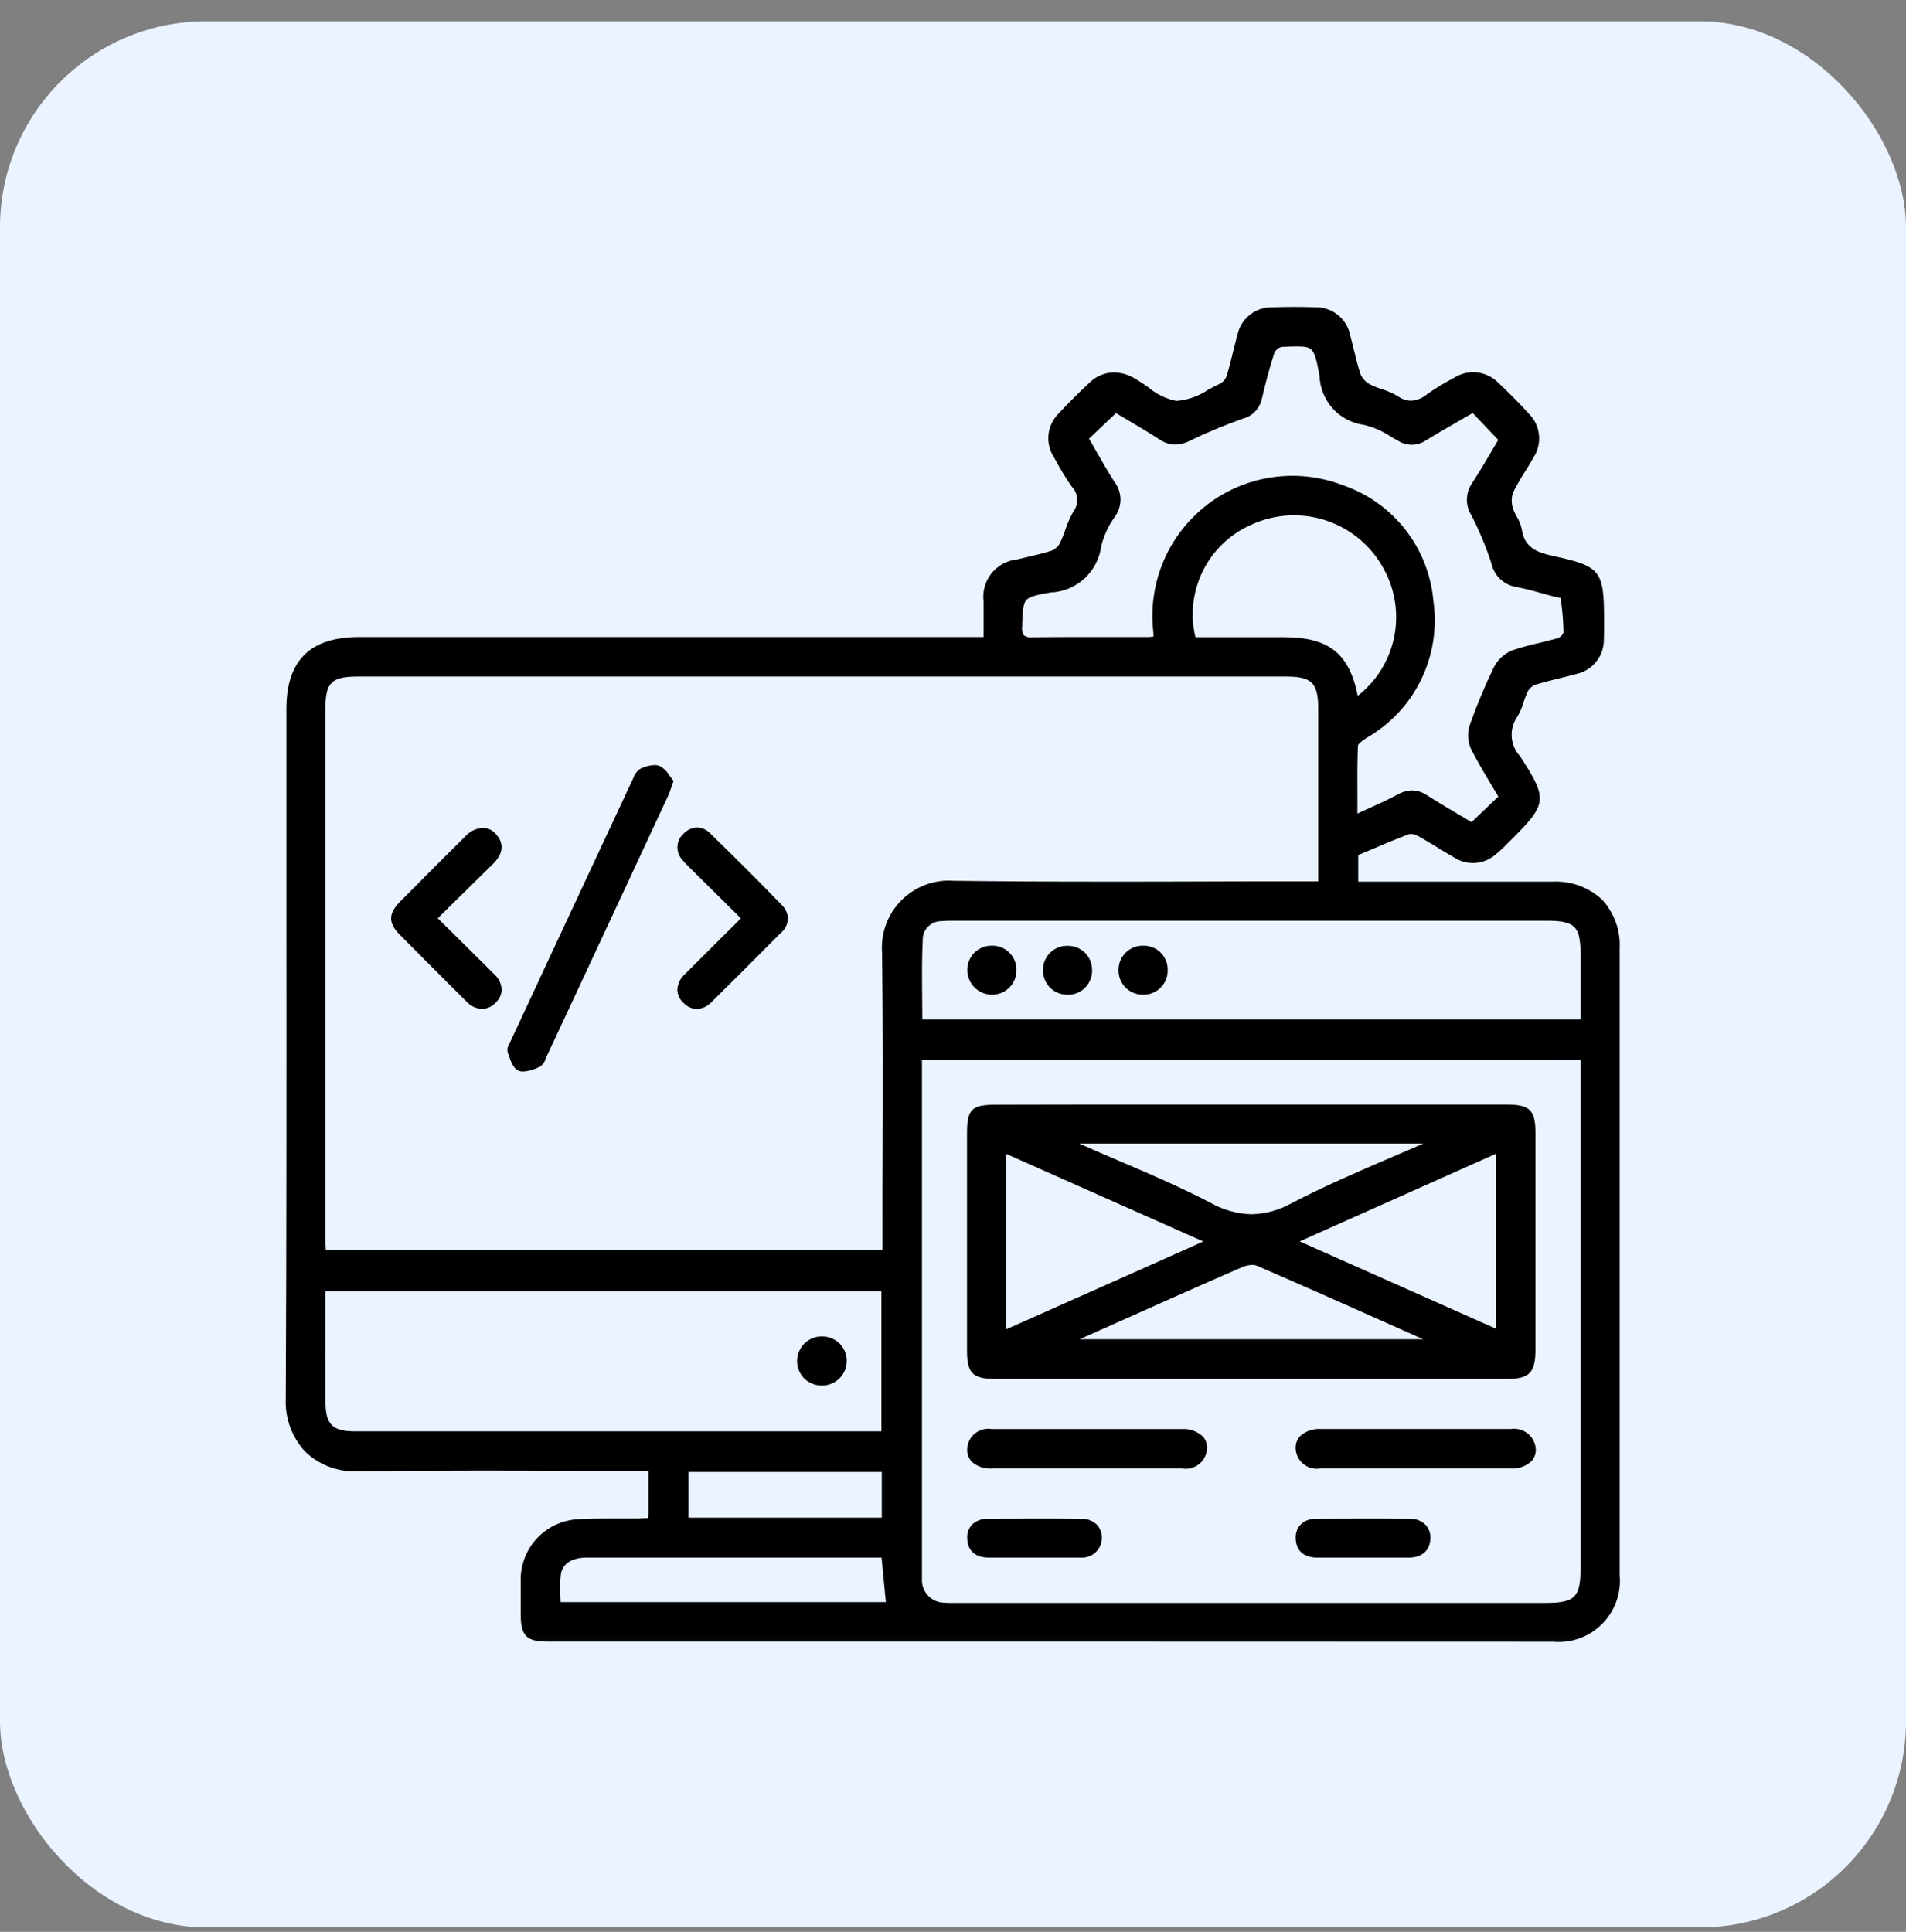 <svg width="74" height="75" viewBox="0 0 74 75" fill="none" xmlns="http://www.w3.org/2000/svg">
<rect x="0" y="0" width="74" height="75" fill="#808080" stroke="none"/>
<rect y="0.828" width="74" height="74" rx="8" fill="#EAF3FF"/>
<mask id="mask0_2_4134" style="mask-type:luminance" maskUnits="userSpaceOnUse" x="10" y="10" width="54" height="55">
<path d="M64 10.828H10V64.828H64V10.828Z" fill="white"/>
</mask>
<g mask="url(#mask0_2_4134)">
<path d="M25.326 56.955H24.626C21.053 56.955 17.48 56.921 13.907 56.97C13.549 57 13.188 56.95 12.85 56.826C12.512 56.701 12.205 56.504 11.952 56.248C11.698 55.993 11.503 55.685 11.381 55.346C11.259 55.007 11.213 54.646 11.245 54.287C11.289 45.365 11.265 36.443 11.266 27.521C11.266 25.721 12.116 24.882 13.933 24.882H38.339C38.339 24.341 38.339 23.858 38.339 23.374C38.311 23.196 38.319 23.013 38.365 22.839C38.41 22.664 38.492 22.5 38.604 22.359C38.716 22.217 38.856 22.1 39.015 22.015C39.175 21.93 39.35 21.88 39.53 21.866C39.986 21.751 40.45 21.666 40.894 21.517C41.072 21.442 41.216 21.306 41.301 21.133C41.493 20.745 41.582 20.299 41.808 19.933C41.929 19.765 41.987 19.561 41.974 19.355C41.961 19.149 41.877 18.954 41.736 18.803C41.49 18.444 41.264 18.071 41.061 17.686C40.903 17.452 40.832 17.169 40.862 16.887C40.892 16.606 41.02 16.344 41.224 16.148C41.602 15.739 41.998 15.348 42.407 14.965C42.6 14.77 42.852 14.645 43.124 14.61C43.396 14.575 43.672 14.633 43.907 14.774C43.938 14.789 43.968 14.807 43.999 14.825C44.556 15.142 45.099 15.678 45.674 15.713C46.308 15.62 46.913 15.386 47.445 15.029C47.601 14.945 47.72 14.805 47.777 14.637C47.936 14.122 48.043 13.592 48.188 13.073C48.241 12.787 48.395 12.529 48.623 12.347C48.851 12.166 49.136 12.072 49.427 12.085C49.967 12.073 50.508 12.073 51.045 12.086C51.336 12.074 51.622 12.168 51.849 12.351C52.075 12.534 52.228 12.793 52.277 13.08C52.418 13.58 52.511 14.101 52.677 14.592C52.768 14.795 52.925 14.961 53.123 15.063C53.459 15.241 53.863 15.302 54.176 15.508C54.37 15.651 54.608 15.722 54.849 15.706C55.09 15.69 55.317 15.59 55.49 15.423C55.818 15.193 56.161 14.985 56.516 14.8C56.753 14.645 57.036 14.577 57.317 14.608C57.598 14.64 57.859 14.768 58.055 14.972C58.463 15.351 58.855 15.748 59.233 16.16C59.436 16.358 59.562 16.62 59.591 16.902C59.62 17.183 59.549 17.466 59.39 17.7C59.136 18.156 58.825 18.582 58.601 19.052C58.519 19.277 58.511 19.522 58.579 19.752C58.651 20.033 58.879 20.282 58.923 20.563C59.039 21.363 59.572 21.581 60.267 21.731C62.048 22.114 62.118 22.231 62.117 24.071C62.117 24.315 62.124 24.559 62.117 24.803C62.125 25.085 62.033 25.361 61.858 25.582C61.683 25.804 61.436 25.957 61.159 26.015C60.623 26.167 60.074 26.273 59.543 26.439C59.379 26.506 59.245 26.63 59.165 26.788C59.051 27.116 58.918 27.437 58.765 27.749C58.592 28.003 58.509 28.307 58.531 28.614C58.553 28.92 58.677 29.21 58.884 29.437C59.933 31.071 59.9 31.15 58.519 32.527C58.34 32.717 58.15 32.896 57.949 33.063C57.756 33.23 57.513 33.33 57.258 33.348C57.003 33.366 56.749 33.301 56.533 33.163C56.05 32.885 55.584 32.578 55.096 32.31C54.953 32.23 54.785 32.208 54.626 32.248C53.945 32.507 53.277 32.799 52.574 33.094V34.373H53.145C55.516 34.373 57.886 34.373 60.256 34.373C60.588 34.338 60.924 34.377 61.239 34.487C61.554 34.598 61.84 34.778 62.077 35.013C62.313 35.248 62.495 35.533 62.607 35.847C62.72 36.162 62.761 36.497 62.727 36.829C62.727 44.932 62.727 53.035 62.727 61.137C62.76 61.465 62.719 61.796 62.608 62.106C62.498 62.416 62.32 62.699 62.087 62.932C61.855 63.165 61.574 63.345 61.264 63.457C60.954 63.569 60.623 63.611 60.295 63.58C47.277 63.584 34.258 63.584 21.238 63.58C20.512 63.58 20.361 63.419 20.359 62.68C20.359 62.244 20.353 61.808 20.359 61.373C20.344 60.799 20.555 60.242 20.946 59.823C21.338 59.403 21.879 59.154 22.452 59.13C23.199 59.079 23.952 59.112 24.699 59.104C24.886 59.104 25.073 59.088 25.288 59.078C25.301 58.944 25.319 58.843 25.319 58.743C25.319 58.171 25.319 57.597 25.319 56.954M51.333 34.373V27.511C51.333 26.423 51.024 26.116 49.933 26.116H13.913C12.784 26.116 12.484 26.411 12.484 27.532C12.484 34.399 12.484 41.265 12.484 48.132C12.484 48.316 12.5 48.5 12.51 48.682H34.41V48.019C34.41 44.343 34.443 40.666 34.395 36.99C34.366 36.635 34.415 36.278 34.538 35.944C34.661 35.61 34.855 35.306 35.107 35.055C35.36 34.804 35.664 34.611 35.999 34.489C36.333 34.367 36.691 34.32 37.045 34.351C41.575 34.41 46.106 34.371 50.637 34.371H51.33M35.675 40.996C35.659 41.055 35.648 41.116 35.642 41.177C35.642 47.884 35.642 54.592 35.642 61.3C35.635 61.436 35.654 61.573 35.7 61.701C35.746 61.83 35.818 61.947 35.911 62.048C36.004 62.148 36.115 62.228 36.24 62.284C36.364 62.34 36.499 62.37 36.635 62.373C36.809 62.386 36.984 62.389 37.158 62.383H60.002C61.224 62.383 61.514 62.095 61.514 60.883C61.514 54.471 61.514 48.059 61.514 41.648V41.003L35.675 40.996ZM12.523 49.973C12.508 50.041 12.497 50.11 12.49 50.179C12.49 51.59 12.482 53.001 12.49 54.41C12.49 55.392 12.827 55.719 13.815 55.719H34.371V49.973H12.523ZM57.206 15.846C56.54 16.233 55.906 16.592 55.283 16.971C55.146 17.063 54.985 17.113 54.82 17.115C54.655 17.117 54.493 17.07 54.354 16.98C53.937 16.697 53.475 16.483 52.988 16.349C51.928 16.177 51.561 15.549 51.381 14.569C51.139 13.257 51.081 13.259 49.752 13.317C49.664 13.334 49.581 13.372 49.51 13.428C49.439 13.483 49.383 13.555 49.345 13.637C49.145 14.23 48.995 14.837 48.845 15.447C48.811 15.607 48.732 15.755 48.618 15.873C48.504 15.991 48.359 16.074 48.199 16.113C47.496 16.363 46.807 16.65 46.134 16.973C45.98 17.068 45.801 17.116 45.62 17.11C45.439 17.105 45.263 17.047 45.114 16.943C44.53 16.567 43.927 16.223 43.306 15.85L42.095 17.002C42.464 17.633 42.788 18.23 43.153 18.802C43.28 18.967 43.351 19.169 43.354 19.378C43.358 19.586 43.295 19.79 43.173 19.96C42.908 20.328 42.717 20.744 42.608 21.184C42.437 22.284 41.77 22.673 40.755 22.854C39.555 23.067 39.587 23.132 39.533 24.313C39.514 24.752 39.651 24.896 40.086 24.89C41.586 24.872 43.086 24.884 44.586 24.881C44.708 24.873 44.828 24.859 44.947 24.837C44.939 24.688 44.937 24.568 44.926 24.448C44.841 23.551 44.985 22.648 45.346 21.822C45.706 20.996 46.27 20.276 46.986 19.728C47.701 19.181 48.544 18.824 49.435 18.692C50.326 18.56 51.236 18.657 52.079 18.973C53.014 19.287 53.836 19.868 54.444 20.643C55.052 21.419 55.421 22.355 55.503 23.337C55.65 24.356 55.487 25.395 55.036 26.32C54.584 27.245 53.864 28.013 52.97 28.523C52.811 28.623 52.579 28.79 52.57 28.934C52.534 29.85 52.552 30.768 52.552 31.816C53.214 31.508 53.786 31.267 54.334 30.976C54.48 30.882 54.651 30.834 54.824 30.837C54.998 30.84 55.166 30.895 55.308 30.995C55.908 31.376 56.522 31.729 57.149 32.106L58.358 30.95C57.97 30.284 57.564 29.65 57.234 28.987C57.129 28.726 57.121 28.436 57.213 28.17C57.479 27.418 57.788 26.682 58.136 25.965C58.272 25.703 58.496 25.498 58.769 25.386C59.34 25.186 59.95 25.091 60.533 24.916C60.668 24.875 60.854 24.682 60.853 24.56C60.844 24.077 60.801 23.596 60.725 23.119C60.718 23.071 60.506 23.05 60.388 23.019C59.882 22.887 59.382 22.733 58.87 22.634C58.666 22.598 58.477 22.501 58.329 22.355C58.181 22.209 58.081 22.022 58.042 21.818C57.831 21.175 57.571 20.549 57.263 19.946C57.153 19.781 57.096 19.586 57.099 19.388C57.101 19.189 57.164 18.996 57.278 18.834C57.657 18.258 57.994 17.655 58.353 17.059L57.206 15.846ZM61.515 39.732C61.515 38.816 61.515 37.95 61.515 37.084C61.515 35.875 61.243 35.599 60.055 35.598H37.111C36.92 35.594 36.728 35.599 36.537 35.615C36.323 35.615 36.117 35.695 35.958 35.839C35.8 35.983 35.7 36.181 35.679 36.394C35.623 37.494 35.66 38.608 35.66 39.731L61.515 39.732ZM52.602 27.259C53.418 26.707 54.001 25.872 54.238 24.915C54.475 23.959 54.35 22.949 53.886 22.079C53.401 21.141 52.574 20.426 51.576 20.081C50.578 19.737 49.485 19.79 48.525 20.23C46.714 21.054 45.647 23.267 46.307 24.889H49.845C51.574 24.889 52.314 25.515 52.606 27.258M21.618 62.349H34.558C34.492 61.672 34.429 61.024 34.358 60.322H30.398C27.856 60.322 25.314 60.322 22.772 60.322C22.141 60.322 21.701 60.592 21.626 61.091C21.593 61.509 21.589 61.929 21.614 62.347M34.385 56.996H26.576V59.073H34.385V56.996Z" fill="black"/>
<path d="M38.718 63.732H21.245C20.44 63.732 20.219 63.505 20.216 62.681V62.495C20.216 62.127 20.216 61.746 20.216 61.371C20.204 60.761 20.43 60.169 20.848 59.723C21.265 59.277 21.839 59.011 22.449 58.981C22.834 58.955 23.214 58.952 23.503 58.952H23.976C24.219 58.952 24.462 58.952 24.705 58.952C24.826 58.952 24.949 58.944 25.079 58.937H25.16C25.169 58.873 25.174 58.809 25.176 58.744C25.176 58.344 25.176 57.935 25.176 57.505V57.105H24.627C23.589 57.105 22.535 57.105 21.514 57.099C20.493 57.093 19.439 57.093 18.402 57.093C16.655 57.093 15.228 57.102 13.91 57.12C13.534 57.141 13.158 57.084 12.804 56.954C12.45 56.824 12.127 56.623 11.854 56.363C11.595 56.085 11.395 55.758 11.264 55.402C11.134 55.045 11.077 54.666 11.095 54.286C11.127 47.756 11.123 41.116 11.119 34.694C11.119 32.303 11.119 29.912 11.119 27.521C11.119 25.644 12.04 24.732 13.936 24.732H38.189V24.422C38.189 24.059 38.189 23.716 38.189 23.373C38.162 23.179 38.174 22.981 38.225 22.791C38.276 22.601 38.365 22.424 38.486 22.269C38.608 22.115 38.759 21.987 38.932 21.892C39.104 21.798 39.294 21.739 39.489 21.72C39.637 21.683 39.789 21.648 39.932 21.614C40.232 21.544 40.548 21.472 40.842 21.374C40.981 21.312 41.094 21.203 41.162 21.066C41.238 20.904 41.305 20.737 41.362 20.566C41.442 20.319 41.547 20.081 41.676 19.856C41.782 19.714 41.833 19.539 41.821 19.362C41.809 19.185 41.733 19.019 41.609 18.892C41.373 18.551 41.158 18.197 40.963 17.83L40.924 17.76C40.751 17.498 40.675 17.184 40.708 16.871C40.742 16.559 40.883 16.268 41.108 16.048C41.481 15.648 41.882 15.243 42.299 14.857C42.552 14.606 42.892 14.463 43.248 14.457C43.498 14.462 43.744 14.526 43.964 14.643C43.988 14.654 44.013 14.669 44.038 14.683L44.062 14.697C44.238 14.797 44.412 14.918 44.581 15.035C44.894 15.303 45.27 15.486 45.673 15.566C46.114 15.53 46.538 15.382 46.904 15.134C47.058 15.051 47.217 14.966 47.374 14.893C47.492 14.827 47.581 14.72 47.626 14.593C47.717 14.3 47.792 13.993 47.865 13.693C47.919 13.475 47.974 13.249 48.036 13.028C48.097 12.71 48.27 12.424 48.523 12.222C48.777 12.02 49.094 11.916 49.418 11.928C49.98 11.911 50.527 11.911 51.048 11.928C51.373 11.917 51.691 12.023 51.944 12.227C52.197 12.432 52.368 12.72 52.425 13.04C52.48 13.234 52.525 13.433 52.574 13.625C52.648 13.93 52.724 14.246 52.827 14.542C52.906 14.71 53.038 14.847 53.203 14.93C53.349 15.002 53.5 15.063 53.655 15.111C53.87 15.176 54.076 15.267 54.268 15.382C54.417 15.491 54.595 15.552 54.779 15.559C55.012 15.544 55.234 15.454 55.411 15.301C55.742 15.069 56.087 14.86 56.445 14.673L56.456 14.667C56.72 14.498 57.035 14.424 57.347 14.459C57.659 14.494 57.95 14.636 58.169 14.86C58.575 15.237 58.974 15.639 59.356 16.06C59.579 16.282 59.718 16.573 59.75 16.886C59.782 17.198 59.704 17.512 59.53 17.773C59.43 17.959 59.313 18.141 59.204 18.317C59.037 18.575 58.884 18.842 58.746 19.117C58.679 19.311 58.674 19.521 58.734 19.717C58.771 19.836 58.823 19.951 58.887 20.057C58.98 20.206 59.046 20.371 59.081 20.543C59.181 21.218 59.588 21.43 60.308 21.586C62.148 21.986 62.277 22.145 62.276 24.073C62.276 24.138 62.276 24.204 62.276 24.273C62.276 24.45 62.276 24.634 62.27 24.815C62.276 25.129 62.173 25.435 61.978 25.681C61.784 25.928 61.51 26.099 61.203 26.165C60.968 26.232 60.727 26.29 60.495 26.347C60.195 26.42 59.887 26.495 59.595 26.587C59.47 26.642 59.367 26.739 59.306 26.861C59.246 26.991 59.194 27.124 59.153 27.261C59.095 27.465 59.01 27.66 58.9 27.84C58.744 28.07 58.671 28.346 58.693 28.624C58.715 28.901 58.831 29.162 59.021 29.364C60.101 31.045 60.083 31.198 58.635 32.641L58.535 32.741C58.383 32.901 58.221 33.05 58.05 33.189C57.832 33.373 57.561 33.483 57.276 33.502C56.992 33.522 56.708 33.45 56.467 33.297C56.257 33.176 56.047 33.048 55.844 32.924C55.58 32.763 55.307 32.596 55.033 32.445C54.953 32.404 54.865 32.381 54.775 32.379C54.746 32.378 54.717 32.383 54.689 32.392C54.178 32.586 53.681 32.792 53.155 33.019L52.733 33.197V34.23H57.216H60.261C60.612 34.21 60.964 34.261 61.296 34.379C61.627 34.496 61.932 34.68 62.191 34.917C62.43 35.174 62.614 35.476 62.733 35.806C62.852 36.136 62.903 36.486 62.883 36.836C62.883 44.902 62.883 53.08 62.883 61.145C62.916 61.493 62.872 61.844 62.754 62.172C62.636 62.501 62.447 62.8 62.2 63.047C61.954 63.295 61.656 63.485 61.328 63.605C61 63.724 60.649 63.77 60.301 63.738C53.107 63.734 45.913 63.732 38.718 63.732ZM23.501 59.251C23.217 59.251 22.844 59.251 22.468 59.28C21.932 59.301 21.426 59.532 21.061 59.925C20.695 60.316 20.499 60.837 20.515 61.373C20.508 61.745 20.515 62.124 20.515 62.49V62.676C20.515 63.336 20.606 63.427 21.245 63.428H21.327C34.319 63.428 47.311 63.428 60.302 63.428C60.611 63.46 60.922 63.422 61.214 63.318C61.506 63.213 61.771 63.045 61.989 62.825C62.208 62.606 62.375 62.34 62.478 62.047C62.581 61.755 62.617 61.444 62.584 61.135C62.584 53.071 62.584 44.892 62.584 36.827C62.619 36.515 62.583 36.198 62.478 35.901C62.373 35.605 62.203 35.336 61.98 35.114C61.757 34.892 61.486 34.724 61.189 34.621C60.891 34.519 60.575 34.484 60.262 34.521H57.218H52.433V32.988L52.525 32.949L53.038 32.732C53.566 32.508 54.066 32.296 54.582 32.101C54.784 32.045 54.999 32.07 55.182 32.172C55.462 32.326 55.738 32.494 56.005 32.657C56.205 32.78 56.414 32.907 56.621 33.026C56.81 33.149 57.035 33.208 57.26 33.192C57.485 33.177 57.699 33.089 57.87 32.941C58.031 32.81 58.183 32.669 58.326 32.518L58.426 32.418C59.105 31.741 59.434 31.4 59.477 31.057C59.52 30.714 59.294 30.33 58.771 29.515C58.546 29.265 58.412 28.947 58.389 28.611C58.366 28.275 58.456 27.942 58.645 27.663C58.74 27.505 58.813 27.334 58.863 27.156C58.909 27.006 58.966 26.86 59.033 26.718C59.131 26.523 59.298 26.372 59.501 26.293C59.801 26.198 60.119 26.122 60.422 26.048C60.652 25.992 60.889 25.934 61.122 25.869C61.368 25.82 61.589 25.685 61.744 25.488C61.9 25.291 61.98 25.045 61.971 24.794C61.979 24.62 61.978 24.441 61.977 24.268C61.977 24.202 61.977 24.136 61.977 24.068C61.977 23.14 61.956 22.705 61.752 22.444C61.548 22.183 61.113 22.062 60.245 21.873C59.58 21.73 58.919 21.512 58.784 20.58C58.753 20.443 58.698 20.313 58.623 20.194C58.546 20.066 58.485 19.928 58.442 19.784C58.368 19.521 58.38 19.241 58.474 18.984C58.617 18.699 58.775 18.423 58.948 18.155C59.056 17.982 59.167 17.803 59.267 17.624C59.41 17.418 59.475 17.167 59.45 16.916C59.425 16.666 59.312 16.433 59.13 16.259C58.754 15.848 58.361 15.451 57.961 15.08C57.765 14.877 57.497 14.759 57.215 14.751C56.997 14.758 56.784 14.82 56.596 14.93L56.586 14.936C56.24 15.116 55.906 15.319 55.586 15.542C55.358 15.734 55.074 15.845 54.776 15.858C54.533 15.852 54.298 15.773 54.1 15.631C53.929 15.53 53.745 15.45 53.554 15.393C53.383 15.34 53.215 15.273 53.054 15.193C52.823 15.074 52.64 14.878 52.536 14.639C52.428 14.328 52.35 14.006 52.275 13.693C52.229 13.503 52.182 13.307 52.129 13.118C52.089 12.864 51.956 12.633 51.756 12.47C51.556 12.307 51.303 12.224 51.045 12.236C50.529 12.219 49.989 12.218 49.434 12.236C49.175 12.223 48.92 12.304 48.717 12.466C48.514 12.628 48.378 12.859 48.334 13.114C48.273 13.33 48.219 13.554 48.165 13.77C48.091 14.07 48.015 14.38 47.921 14.682C47.851 14.891 47.703 15.064 47.508 15.166C47.36 15.234 47.208 15.314 47.055 15.399C46.642 15.677 46.161 15.838 45.664 15.866C45.205 15.785 44.775 15.584 44.419 15.282C44.256 15.169 44.088 15.052 43.919 14.959L43.893 14.944C43.874 14.933 43.856 14.922 43.836 14.913C43.657 14.816 43.457 14.763 43.253 14.758C42.974 14.764 42.708 14.877 42.51 15.073C42.099 15.454 41.704 15.849 41.336 16.247C41.154 16.42 41.039 16.653 41.014 16.903C40.987 17.152 41.051 17.404 41.194 17.61L41.233 17.68C41.422 18.036 41.631 18.381 41.86 18.712C42.02 18.888 42.114 19.112 42.128 19.349C42.142 19.585 42.075 19.819 41.938 20.012C41.82 20.219 41.724 20.438 41.652 20.665C41.591 20.846 41.52 21.023 41.438 21.196C41.335 21.404 41.159 21.568 40.944 21.656C40.636 21.756 40.316 21.833 40.007 21.904C39.863 21.937 39.714 21.972 39.57 22.004C38.739 22.215 38.497 22.521 38.492 23.368C38.492 23.71 38.492 24.052 38.492 24.415V25.025H13.933C12.192 25.025 11.416 25.793 11.416 27.514C11.416 29.905 11.416 32.296 11.416 34.687C11.416 41.109 11.424 47.749 11.392 54.28C11.374 54.62 11.425 54.96 11.54 55.28C11.655 55.6 11.834 55.894 12.064 56.144C12.309 56.375 12.599 56.553 12.915 56.668C13.231 56.783 13.567 56.832 13.903 56.812C15.222 56.794 16.651 56.785 18.403 56.785C19.44 56.785 20.495 56.785 21.515 56.791C22.535 56.797 23.59 56.797 24.627 56.797H25.476V57.497C25.476 57.927 25.476 58.333 25.476 58.738C25.474 58.815 25.468 58.891 25.457 58.967C25.457 59.004 25.448 59.043 25.444 59.086L25.431 59.215L25.301 59.221L25.095 59.232C24.961 59.239 24.835 59.246 24.708 59.247C24.463 59.247 24.218 59.247 23.973 59.247L23.501 59.251ZM36.901 62.531C36.807 62.532 36.712 62.528 36.618 62.519C36.464 62.515 36.311 62.48 36.171 62.416C36.03 62.353 35.903 62.261 35.798 62.148C35.693 62.034 35.612 61.901 35.559 61.756C35.506 61.61 35.483 61.456 35.491 61.301C35.486 55.262 35.491 49.122 35.491 43.184V41.173C35.493 41.125 35.5 41.077 35.513 41.03C35.513 41.01 35.523 40.988 35.528 40.963L35.552 40.842H61.665V41.637C61.665 48.049 61.665 54.461 61.665 60.872C61.665 62.172 61.308 62.526 60.003 62.526H37.158L36.901 62.531ZM35.795 41.146C35.794 41.157 35.794 41.167 35.795 41.177V43.183C35.795 49.121 35.795 55.261 35.795 61.3C35.788 61.418 35.806 61.535 35.846 61.646C35.886 61.757 35.948 61.858 36.028 61.944C36.108 62.03 36.205 62.099 36.313 62.146C36.42 62.194 36.537 62.219 36.654 62.22C36.738 62.228 36.822 62.232 36.906 62.231H37.161H60.002C61.148 62.231 61.364 62.016 61.364 60.877C61.364 54.465 61.364 48.054 61.364 41.642V41.147L35.795 41.146ZM34.724 62.499H21.468V62.349C21.468 62.216 21.468 62.082 21.459 61.949C21.441 61.657 21.448 61.364 21.482 61.073C21.566 60.512 22.049 60.173 22.776 60.173C24.043 60.173 25.312 60.173 26.584 60.173H34.498L34.511 60.309C34.576 60.981 34.636 61.603 34.699 62.249L34.724 62.499ZM21.767 62.199H34.393C34.337 61.624 34.283 61.066 34.226 60.472H26.584C25.318 60.472 24.048 60.472 22.776 60.472C22.203 60.472 21.839 60.706 21.776 61.113C21.745 61.388 21.738 61.665 21.756 61.941C21.762 62.026 21.765 62.112 21.767 62.199ZM34.535 59.219H26.426V56.846H34.535V59.219ZM26.726 58.919H34.235V57.146H26.726V58.919ZM34.526 55.871H13.81C12.738 55.871 12.338 55.471 12.335 54.413C12.335 53.284 12.335 52.135 12.335 51.024V50.181C12.336 50.135 12.343 50.089 12.353 50.043C12.358 50.018 12.364 49.988 12.37 49.951L12.391 49.825H34.521L34.526 55.871ZM12.645 50.124C12.641 50.143 12.638 50.161 12.637 50.18V51.023C12.637 52.134 12.632 53.282 12.637 54.411C12.637 55.311 12.903 55.57 13.812 55.57H34.221V50.124H12.645ZM34.558 48.824H12.368L12.361 48.682C12.361 48.63 12.355 48.582 12.352 48.526C12.344 48.395 12.335 48.26 12.335 48.126C12.335 41.26 12.335 34.393 12.335 27.526C12.335 26.326 12.704 25.96 13.914 25.96H49.934C51.107 25.96 51.483 26.335 51.484 27.504V34.513H50.641C49.351 34.513 48.041 34.513 46.771 34.519C45.501 34.525 44.191 34.525 42.901 34.525C40.618 34.525 38.758 34.515 37.048 34.492H37C36.668 34.467 36.335 34.515 36.023 34.632C35.711 34.749 35.429 34.933 35.195 35.17C34.962 35.407 34.782 35.693 34.67 36.006C34.558 36.319 34.515 36.654 34.545 36.985C34.58 39.598 34.573 42.256 34.566 44.826C34.566 45.872 34.56 46.953 34.56 48.016L34.558 48.824ZM12.65 48.524H34.261V48.011C34.261 46.947 34.261 45.866 34.267 44.82C34.274 42.251 34.281 39.595 34.246 36.984C34.218 36.61 34.271 36.234 34.402 35.882C34.533 35.53 34.738 35.211 35.004 34.946C35.27 34.681 35.591 34.477 35.943 34.347C36.296 34.218 36.672 34.166 37.046 34.196C38.755 34.218 40.613 34.229 42.895 34.229C44.185 34.229 45.495 34.229 46.765 34.223C48.035 34.217 49.345 34.217 50.636 34.217H51.179V27.511C51.179 26.511 50.933 26.266 49.929 26.266H13.913C12.861 26.266 12.634 26.491 12.634 27.532C12.634 34.399 12.634 41.266 12.634 48.132C12.634 48.258 12.642 48.389 12.65 48.515V48.524ZM61.665 39.882H35.509V39.732C35.509 39.412 35.509 39.088 35.503 38.775C35.496 37.992 35.488 37.181 35.528 36.388C35.548 36.138 35.661 35.905 35.845 35.734C36.029 35.563 36.27 35.468 36.521 35.467C36.675 35.453 36.829 35.447 36.983 35.449H60.053C61.331 35.449 61.662 35.786 61.663 37.085C61.663 37.951 61.663 38.817 61.663 39.733L61.665 39.882ZM35.809 39.582H61.365C61.365 38.721 61.365 37.903 61.365 37.082C61.365 35.959 61.156 35.747 60.054 35.746H36.983C36.839 35.744 36.696 35.749 36.552 35.762C36.374 35.76 36.201 35.824 36.067 35.942C35.934 36.06 35.848 36.223 35.828 36.4C35.788 37.185 35.796 37.99 35.803 38.769C35.806 39.038 35.808 39.311 35.809 39.582ZM57.174 32.294L57.074 32.235C56.882 32.12 56.691 32.006 56.501 31.893C56.062 31.632 55.647 31.386 55.23 31.121C55.11 31.037 54.968 30.99 54.822 30.986C54.676 30.992 54.534 31.034 54.407 31.107C54.02 31.313 53.617 31.495 53.19 31.689C53.006 31.772 52.816 31.859 52.618 31.951L52.405 32.051V31.816C52.405 31.548 52.405 31.289 52.405 31.035C52.405 30.304 52.398 29.613 52.426 28.928C52.434 28.72 52.666 28.543 52.891 28.397C53.761 27.902 54.462 27.156 54.902 26.256C55.342 25.357 55.5 24.345 55.356 23.354C55.273 22.401 54.914 21.492 54.323 20.738C53.731 19.985 52.934 19.421 52.027 19.113C51.208 18.806 50.323 18.712 49.457 18.84C48.592 18.969 47.773 19.315 47.077 19.847C46.382 20.379 45.833 21.079 45.483 21.881C45.132 22.683 44.991 23.561 45.073 24.432C45.08 24.518 45.084 24.604 45.088 24.695C45.088 24.737 45.088 24.781 45.094 24.827L45.101 24.966L44.963 24.984L44.847 25.001C44.761 25.017 44.673 25.026 44.585 25.029C44.085 25.029 43.585 25.029 43.085 25.029H42.093C41.284 25.029 40.665 25.029 40.093 25.039H40.067C39.972 25.05 39.875 25.041 39.784 25.012C39.692 24.983 39.608 24.935 39.536 24.871C39.475 24.792 39.431 24.701 39.405 24.604C39.38 24.507 39.374 24.406 39.388 24.306V24.214C39.439 23.06 39.488 22.926 40.729 22.705C41.65 22.541 42.296 22.215 42.46 21.159C42.565 20.715 42.755 20.295 43.019 19.922L43.045 19.879C43.153 19.734 43.209 19.557 43.205 19.376C43.202 19.195 43.139 19.021 43.026 18.879C42.772 18.479 42.542 18.079 42.298 17.654C42.19 17.465 42.08 17.272 41.965 17.076L41.905 16.976L42.4 16.507L43.208 15.741L43.291 15.662L43.391 15.721C43.574 15.831 43.755 15.938 43.935 16.044C44.374 16.304 44.789 16.55 45.203 16.816C45.328 16.905 45.477 16.955 45.631 16.959C45.787 16.953 45.939 16.911 46.076 16.837C46.754 16.511 47.448 16.222 48.156 15.97C48.292 15.94 48.416 15.871 48.514 15.772C48.612 15.673 48.679 15.548 48.707 15.411C48.845 14.83 49.002 14.211 49.207 13.588C49.255 13.478 49.33 13.381 49.425 13.307C49.52 13.233 49.632 13.185 49.751 13.166C49.979 13.156 50.176 13.148 50.341 13.148C51.241 13.148 51.334 13.46 51.534 14.541C51.701 15.441 52.007 16.041 53.018 16.2C53.423 16.294 53.807 16.459 54.152 16.689C54.244 16.742 54.34 16.798 54.432 16.848C54.553 16.921 54.691 16.961 54.832 16.965C54.969 16.961 55.102 16.919 55.216 16.843C55.663 16.571 56.109 16.313 56.582 16.043L57.142 15.719L57.242 15.659L57.324 15.745L58.476 16.958L58.555 17.041L58.496 17.141C58.387 17.323 58.28 17.505 58.172 17.687C57.931 18.096 57.682 18.518 57.417 18.922C57.317 19.062 57.263 19.23 57.262 19.402C57.26 19.574 57.312 19.742 57.41 19.883C57.718 20.492 57.979 21.124 58.19 21.773C58.337 22.222 58.53 22.415 58.904 22.488C59.278 22.561 59.635 22.659 59.988 22.756C60.135 22.796 60.283 22.837 60.431 22.875C60.461 22.883 60.502 22.891 60.543 22.898C60.713 22.93 60.859 22.958 60.879 23.098C60.955 23.582 60.998 24.07 61.008 24.559C60.988 24.673 60.938 24.779 60.863 24.867C60.788 24.955 60.69 25.021 60.581 25.059C60.328 25.135 60.068 25.196 59.816 25.259C59.481 25.331 59.15 25.422 58.824 25.531C58.589 25.629 58.395 25.806 58.275 26.031C57.929 26.744 57.623 27.475 57.358 28.221C57.279 28.449 57.284 28.697 57.372 28.921C57.606 29.393 57.872 29.84 58.157 30.313C58.267 30.496 58.38 30.685 58.49 30.874L58.55 30.974L58.464 31.056L57.82 31.672L57.174 32.294ZM54.824 30.687C55.027 30.691 55.225 30.754 55.393 30.868C55.806 31.131 56.219 31.376 56.656 31.635L57.132 31.919L57.614 31.458L58.172 30.924C58.081 30.77 57.99 30.617 57.9 30.468C57.613 29.99 57.342 29.538 57.1 29.054C56.975 28.757 56.965 28.424 57.072 28.12C57.34 27.363 57.651 26.622 58.002 25.899C58.155 25.602 58.41 25.37 58.72 25.245C59.056 25.133 59.398 25.039 59.744 24.964C59.991 24.906 60.244 24.846 60.491 24.773C60.586 24.731 60.662 24.655 60.705 24.56C60.696 24.11 60.658 23.66 60.589 23.215C60.556 23.207 60.514 23.199 60.484 23.193C60.439 23.184 60.392 23.176 60.353 23.165C60.204 23.126 60.053 23.085 59.906 23.045C59.559 22.945 59.2 22.851 58.844 22.782C58.614 22.741 58.4 22.632 58.233 22.469C58.065 22.306 57.95 22.096 57.902 21.866C57.694 21.23 57.436 20.611 57.132 20.015C57.01 19.826 56.947 19.605 56.952 19.38C56.956 19.155 57.027 18.936 57.156 18.752C57.417 18.352 57.664 17.935 57.903 17.53C57.991 17.38 58.08 17.23 58.169 17.08L57.177 16.035L56.719 16.3C56.248 16.572 55.803 16.828 55.359 17.1C55.2 17.207 55.013 17.265 54.822 17.268C54.63 17.27 54.442 17.216 54.28 17.112C54.18 17.06 54.087 17.003 53.993 16.949C53.679 16.739 53.33 16.586 52.962 16.497C52.495 16.437 52.065 16.213 51.748 15.865C51.431 15.517 51.248 15.068 51.231 14.597C51.031 13.513 50.981 13.449 50.331 13.449C50.172 13.449 49.978 13.457 49.754 13.467C49.697 13.483 49.643 13.51 49.597 13.547C49.55 13.585 49.511 13.631 49.483 13.683C49.283 14.292 49.128 14.907 48.991 15.483C48.951 15.668 48.861 15.838 48.73 15.974C48.599 16.111 48.433 16.208 48.25 16.255C47.552 16.503 46.868 16.788 46.2 17.109C46.023 17.204 45.825 17.256 45.624 17.261C45.413 17.257 45.207 17.191 45.033 17.07C44.624 16.807 44.211 16.562 43.775 16.304L43.328 16.038L42.603 16.726L42.281 17.031C42.375 17.192 42.466 17.352 42.556 17.509C42.798 17.932 43.027 18.332 43.276 18.721C43.419 18.91 43.498 19.14 43.502 19.376C43.505 19.613 43.434 19.845 43.298 20.038L43.272 20.081C43.029 20.42 42.854 20.802 42.754 21.207C42.691 21.692 42.457 22.138 42.096 22.467C41.734 22.795 41.268 22.985 40.779 23.002C40.211 23.102 39.955 23.167 39.839 23.302C39.723 23.437 39.707 23.721 39.685 24.228V24.32C39.664 24.439 39.687 24.562 39.75 24.665C39.842 24.729 39.954 24.756 40.064 24.741H40.086C40.664 24.734 41.286 24.731 42.094 24.731H44.077H44.584C44.651 24.729 44.718 24.721 44.784 24.709C44.784 24.618 44.777 24.54 44.77 24.461C44.675 23.537 44.819 22.604 45.188 21.751C45.557 20.898 46.138 20.154 46.876 19.589C47.614 19.025 48.485 18.659 49.405 18.528C50.325 18.396 51.263 18.502 52.13 18.836C53.089 19.162 53.933 19.759 54.558 20.556C55.183 21.353 55.562 22.314 55.65 23.323C55.803 24.37 55.636 25.438 55.172 26.389C54.709 27.34 53.969 28.128 53.05 28.652C52.741 28.852 52.723 28.935 52.721 28.944C52.694 29.621 52.697 30.309 52.701 31.037C52.701 31.217 52.701 31.399 52.701 31.585L53.063 31.42C53.485 31.229 53.884 31.048 54.263 30.846C54.434 30.748 54.627 30.692 54.824 30.687ZM52.49 27.495L52.454 27.283C52.176 25.626 51.492 25.039 49.84 25.039H46.206L46.168 24.946C45.484 23.265 46.577 20.952 48.463 20.094C49.458 19.638 50.59 19.583 51.625 19.94C52.66 20.297 53.517 21.038 54.019 22.01C54.499 22.915 54.627 23.964 54.379 24.957C54.132 25.951 53.525 26.817 52.677 27.39L52.49 27.495ZM46.411 24.738H49.845C51.586 24.738 52.382 25.359 52.714 27.014C53.431 26.454 53.929 25.66 54.12 24.77C54.31 23.881 54.182 22.952 53.757 22.147C53.29 21.243 52.493 20.554 51.531 20.222C50.569 19.89 49.516 19.942 48.591 20.366C47.772 20.723 47.104 21.356 46.706 22.155C46.307 22.955 46.203 23.869 46.411 24.738Z" fill="black"/>
<path d="M25.981 30.347C25.902 30.567 25.865 30.701 25.806 30.825C24.23 34.211 22.651 37.598 21.071 40.984C21.02 41.094 20.971 41.251 20.882 41.284C20.658 41.372 20.361 41.508 20.182 41.427C20.003 41.346 19.93 41.027 19.847 40.802C19.819 40.727 19.899 40.602 19.941 40.513C21.533 37.113 23.122 33.713 24.706 30.313C24.763 30.189 24.83 30.023 24.936 29.978C25.123 29.875 25.34 29.84 25.55 29.878C25.735 29.952 25.85 30.197 25.981 30.347Z" fill="black"/>
<path d="M20.314 41.604C20.248 41.605 20.183 41.592 20.123 41.565C19.923 41.47 19.83 41.206 19.751 40.972C19.737 40.932 19.724 40.892 19.71 40.855C19.698 40.796 19.698 40.734 19.71 40.675C19.722 40.615 19.746 40.559 19.781 40.509C19.791 40.489 19.801 40.47 19.809 40.452C21.368 37.106 22.98 33.646 24.569 30.246L24.585 30.213C24.634 30.057 24.738 29.923 24.877 29.837C25.043 29.758 25.223 29.712 25.407 29.702C25.475 29.701 25.543 29.713 25.607 29.737C25.768 29.822 25.901 29.951 25.99 30.108C26.027 30.16 26.061 30.208 26.095 30.249L26.152 30.315L26.122 30.397C26.095 30.471 26.074 30.535 26.054 30.592C26.023 30.694 25.985 30.794 25.942 30.892C24.507 33.974 22.842 37.555 21.207 41.05C21.198 41.069 21.189 41.09 21.18 41.112C21.163 41.178 21.132 41.24 21.09 41.295C21.049 41.349 20.997 41.394 20.937 41.428L20.866 41.456C20.692 41.538 20.506 41.588 20.314 41.604ZM19.996 40.764C20.009 40.8 20.022 40.837 20.035 40.876C20.086 41.026 20.163 41.253 20.25 41.293C20.27 41.301 20.292 41.305 20.314 41.304C20.467 41.285 20.616 41.242 20.755 41.176L20.823 41.149C20.857 41.102 20.884 41.049 20.904 40.994C20.915 40.969 20.925 40.945 20.935 40.922C22.567 37.422 24.235 33.845 25.67 30.763C25.708 30.677 25.742 30.588 25.77 30.497L25.811 30.376C25.788 30.345 25.765 30.313 25.743 30.282C25.683 30.175 25.597 30.084 25.493 30.017C25.466 30.007 25.436 30.003 25.407 30.003C25.263 30.014 25.123 30.052 24.993 30.114C24.951 30.132 24.888 30.271 24.858 30.337L24.842 30.373C23.253 33.773 21.642 37.233 20.082 40.579C20.072 40.6 20.061 40.623 20.049 40.646C20.028 40.684 20.011 40.723 19.997 40.764H19.996Z" fill="black"/>
<path d="M16.781 35.65C17.588 36.45 18.331 37.183 19.07 37.919C19.358 38.205 19.436 38.533 19.123 38.833C19.062 38.896 18.988 38.945 18.905 38.976C18.823 39.008 18.735 39.02 18.648 39.014C18.56 39.007 18.475 38.981 18.398 38.938C18.321 38.895 18.255 38.836 18.204 38.764L18.166 38.728C17.317 37.879 16.466 37.028 15.622 36.178C15.234 35.783 15.239 35.514 15.642 35.107C16.474 34.265 17.308 33.428 18.147 32.595C18.519 32.227 18.88 32.19 19.142 32.489C19.455 32.845 19.313 33.158 19.019 33.446C18.286 34.163 17.557 34.883 16.776 35.646" fill="black"/>
<path d="M18.714 39.171C18.597 39.165 18.482 39.135 18.376 39.084C18.27 39.032 18.176 38.96 18.099 38.871L18.084 38.857L18.061 38.835L17.399 38.174C16.78 37.556 16.14 36.917 15.516 36.284C15.069 35.829 15.074 35.469 15.536 35.002C16.336 34.192 17.156 33.37 18.046 32.489C18.134 32.388 18.241 32.304 18.361 32.244C18.481 32.184 18.612 32.148 18.746 32.139C18.845 32.141 18.942 32.164 19.031 32.208C19.12 32.251 19.199 32.313 19.261 32.39C19.585 32.758 19.541 33.15 19.13 33.553C18.616 34.053 18.104 34.559 17.575 35.08L16.996 35.65L17.551 36.199C18.114 36.756 18.645 37.282 19.178 37.812C19.267 37.889 19.34 37.983 19.391 38.088C19.443 38.194 19.472 38.309 19.478 38.426C19.474 38.524 19.45 38.62 19.407 38.709C19.365 38.797 19.304 38.876 19.23 38.94C19.163 39.011 19.084 39.068 18.995 39.107C18.907 39.147 18.811 39.169 18.714 39.171ZM18.747 32.44C18.557 32.463 18.383 32.557 18.26 32.703C17.371 33.583 16.551 34.403 15.753 35.213C15.408 35.562 15.404 35.739 15.733 36.074C16.356 36.706 16.996 37.345 17.614 37.962L18.276 38.623L18.291 38.637L18.314 38.659C18.416 38.778 18.559 38.853 18.714 38.871C18.831 38.865 18.941 38.813 19.02 38.726C19.065 38.689 19.102 38.644 19.128 38.592C19.155 38.541 19.171 38.484 19.175 38.426C19.159 38.271 19.083 38.128 18.965 38.026C18.432 37.495 17.901 36.97 17.339 36.413L16.568 35.65L17.368 34.867C17.897 34.346 18.409 33.843 18.923 33.34C19.269 33.001 19.223 32.795 19.038 32.589C19.004 32.544 18.96 32.507 18.909 32.482C18.859 32.456 18.804 32.442 18.747 32.44Z" fill="black"/>
<path d="M28.974 35.654L26.936 33.633C26.821 33.526 26.713 33.413 26.612 33.293C26.56 33.24 26.518 33.177 26.491 33.108C26.463 33.039 26.45 32.965 26.451 32.89C26.453 32.816 26.469 32.742 26.499 32.674C26.529 32.606 26.573 32.544 26.627 32.493C26.676 32.43 26.738 32.379 26.809 32.342C26.88 32.305 26.959 32.285 27.038 32.282C27.118 32.279 27.198 32.293 27.272 32.324C27.345 32.355 27.411 32.401 27.465 32.46C28.413 33.383 29.346 34.318 30.265 35.266C30.322 35.322 30.366 35.39 30.395 35.464C30.423 35.539 30.436 35.618 30.431 35.698C30.427 35.778 30.405 35.855 30.368 35.926C30.331 35.997 30.28 36.059 30.217 36.108C29.323 37.01 28.424 37.907 27.522 38.801C27.471 38.868 27.406 38.922 27.331 38.96C27.257 38.999 27.175 39.02 27.091 39.024C27.007 39.027 26.924 39.012 26.846 38.98C26.769 38.947 26.7 38.898 26.643 38.836C26.577 38.778 26.525 38.705 26.491 38.624C26.457 38.542 26.442 38.454 26.447 38.366C26.452 38.278 26.477 38.192 26.52 38.115C26.563 38.038 26.624 37.971 26.696 37.921C27.434 37.184 28.174 36.448 28.971 35.656" fill="black"/>
<path d="M27.058 39.173C26.961 39.171 26.866 39.149 26.777 39.109C26.688 39.069 26.608 39.012 26.541 38.941C26.468 38.877 26.408 38.797 26.366 38.709C26.324 38.62 26.301 38.523 26.297 38.425C26.304 38.309 26.334 38.194 26.385 38.089C26.437 37.984 26.509 37.891 26.597 37.814C27.153 37.259 27.71 36.705 28.291 36.126L28.765 35.654L28.026 34.921L26.83 33.739L26.765 33.675C26.669 33.585 26.578 33.489 26.494 33.386C26.366 33.25 26.297 33.069 26.301 32.881C26.306 32.694 26.384 32.516 26.519 32.386C26.588 32.308 26.672 32.244 26.766 32.2C26.861 32.155 26.963 32.13 27.067 32.127C27.257 32.133 27.436 32.212 27.567 32.349C28.579 33.335 29.497 34.249 30.373 35.158C30.444 35.228 30.499 35.312 30.535 35.405C30.572 35.497 30.588 35.596 30.583 35.695C30.579 35.795 30.553 35.892 30.509 35.98C30.464 36.069 30.401 36.148 30.324 36.21C29.452 37.088 28.545 37.994 27.624 38.904C27.479 39.065 27.275 39.162 27.058 39.173ZM27.066 32.428C27.003 32.432 26.941 32.449 26.884 32.477C26.827 32.506 26.776 32.546 26.735 32.594C26.694 32.632 26.66 32.678 26.637 32.73C26.614 32.781 26.602 32.837 26.601 32.893C26.6 32.949 26.611 33.005 26.633 33.057C26.655 33.109 26.688 33.156 26.728 33.194C26.805 33.287 26.887 33.374 26.974 33.455L27.041 33.52L28.233 34.702L29.187 35.648L28.499 36.333C27.918 36.911 27.361 37.465 26.805 38.02C26.688 38.123 26.614 38.266 26.597 38.42C26.602 38.478 26.618 38.534 26.644 38.586C26.671 38.637 26.707 38.683 26.751 38.72C26.79 38.764 26.838 38.799 26.89 38.824C26.943 38.849 27 38.864 27.058 38.866C27.198 38.856 27.328 38.791 27.42 38.685C28.337 37.776 29.243 36.871 30.114 35.993C30.162 35.957 30.201 35.911 30.23 35.858C30.258 35.806 30.275 35.748 30.28 35.688C30.284 35.628 30.276 35.568 30.256 35.512C30.235 35.456 30.203 35.404 30.161 35.361C29.287 34.461 28.371 33.541 27.361 32.561C27.284 32.48 27.178 32.432 27.066 32.428Z" fill="black"/>
<path d="M48.608 43.033H58.489C59.319 43.033 59.466 43.179 59.467 44C59.467 46.788 59.467 49.576 59.467 52.364C59.467 53.222 59.31 53.385 58.472 53.386C51.869 53.386 45.265 53.386 38.659 53.386C37.853 53.386 37.697 53.235 37.697 52.457C37.697 49.635 37.697 46.812 37.697 43.989C37.697 43.147 37.815 43.035 38.676 43.034H48.609M47.085 48.199L38.915 44.564V51.834L47.085 48.199ZM58.224 44.565L50.089 48.193L58.224 51.814V44.565ZM55.775 44.334L55.758 44.248H41.428C41.558 44.385 41.717 44.491 41.893 44.558C43.578 45.308 45.3 45.983 46.932 46.832C47.428 47.131 47.995 47.29 48.574 47.292C49.152 47.294 49.721 47.139 50.218 46.844C52.018 45.905 53.918 45.16 55.773 44.333M55.81 52.144C55.75 52.088 55.685 52.038 55.616 51.992C53.362 50.992 51.11 49.978 48.846 48.992C48.621 48.928 48.381 48.948 48.169 49.048C46.069 49.966 43.969 50.903 41.879 51.838C41.715 51.91 41.558 51.998 41.279 52.138L55.81 52.144Z" fill="black"/>
<path d="M41.986 42.883H58.486C59.402 42.883 59.613 43.093 59.614 44C59.614 46.788 59.614 49.576 59.614 52.364C59.614 53.305 59.388 53.535 58.469 53.536C51.865 53.536 45.261 53.536 38.656 53.536C37.772 53.536 37.544 53.314 37.544 52.457C37.544 49.648 37.544 46.799 37.544 43.989C37.544 43.061 37.724 42.889 38.672 42.889L41.986 42.883ZM48.608 43.183H38.676C37.895 43.183 37.848 43.229 37.847 43.983C37.847 46.792 37.847 49.641 37.847 52.45C37.847 53.142 37.938 53.229 38.659 53.229C45.264 53.229 51.868 53.229 58.472 53.229C59.221 53.229 59.316 53.129 59.317 52.357C59.317 49.57 59.317 46.782 59.317 43.994C59.317 43.254 59.239 43.178 58.489 43.177H48.608V43.183ZM41.097 44.097H55.88L55.945 44.421L55.835 44.47C55.282 44.716 54.716 44.959 54.169 45.194C52.88 45.747 51.546 46.32 50.288 46.977C49.769 47.283 49.177 47.444 48.574 47.442C47.972 47.44 47.38 47.275 46.863 46.965C45.724 46.373 44.519 45.856 43.353 45.356C42.853 45.142 42.337 44.92 41.832 44.695C41.636 44.62 41.459 44.501 41.315 44.347L41.097 44.097ZM55.258 44.397H41.904L41.955 44.42C42.455 44.644 42.974 44.865 43.473 45.079C44.644 45.579 45.854 46.1 47.003 46.698C47.489 46.975 48.035 47.127 48.593 47.141C49.14 47.127 49.674 46.979 50.15 46.711C51.418 46.049 52.757 45.474 54.05 44.919C54.448 44.748 54.854 44.576 55.258 44.397ZM38.766 44.332L38.977 44.426L47.147 48.061L47.455 48.198L44.625 49.456L38.975 51.97L38.764 52.064L38.766 44.332ZM46.717 48.198L39.066 44.798V51.607L44.505 49.187L46.717 48.198ZM58.375 44.333V52.044L58.164 51.95L50.366 48.476L49.721 48.189L50.029 48.052L58.166 44.427L58.375 44.333ZM58.075 51.582V44.795L50.459 48.195L50.489 48.208L58.075 51.582ZM48.623 48.808C48.722 48.806 48.819 48.824 48.91 48.861C50.843 49.699 52.799 50.572 54.691 51.416L55.681 51.857C55.727 51.88 55.769 51.909 55.805 51.944C55.83 51.965 55.862 51.993 55.905 52.028L56.245 52.296H41.283L41.215 52.012L41.461 51.886C41.6 51.814 41.709 51.758 41.821 51.708L42.593 51.363C44.4 50.556 46.268 49.722 48.111 48.917C48.273 48.848 48.446 48.81 48.621 48.807L48.623 48.808ZM55.256 51.995L54.57 51.689C52.679 50.845 50.723 49.973 48.791 49.136C48.738 49.116 48.681 49.106 48.623 49.108C48.489 49.111 48.357 49.139 48.233 49.192C46.391 49.992 44.523 50.83 42.717 51.637L41.944 51.982L41.914 51.995H55.256Z" fill="black"/>
<path d="M42.185 56.859C40.967 56.859 39.75 56.859 38.532 56.859C37.97 56.859 37.673 56.637 37.701 56.228C37.737 55.728 38.092 55.628 38.515 55.628C40.968 55.628 43.421 55.628 45.874 55.628C46.422 55.628 46.751 55.871 46.711 56.261C46.663 56.747 46.321 56.861 45.891 56.861C44.656 56.854 43.42 56.861 42.185 56.861" fill="black"/>
<path d="M45.901 57.012H45.89C45.385 57.012 44.851 57.012 44.16 57.012H39.992H38.532C38.385 57.025 38.237 57.008 38.098 56.961C37.958 56.914 37.829 56.84 37.719 56.741C37.657 56.671 37.609 56.588 37.581 56.499C37.552 56.409 37.542 56.315 37.552 56.221C37.561 56.108 37.594 55.997 37.648 55.897C37.703 55.797 37.777 55.709 37.867 55.64C37.957 55.57 38.061 55.52 38.172 55.493C38.282 55.465 38.397 55.461 38.509 55.481H42.686H45.874C46.025 55.469 46.176 55.489 46.318 55.539C46.461 55.589 46.591 55.668 46.701 55.771C46.763 55.839 46.809 55.92 46.836 56.008C46.863 56.096 46.872 56.188 46.86 56.279C46.849 56.392 46.814 56.501 46.759 56.599C46.704 56.698 46.629 56.784 46.539 56.853C46.449 56.922 46.346 56.971 46.237 56.999C46.127 57.026 46.013 57.031 45.901 57.012ZM44.16 56.712C44.852 56.712 45.386 56.712 45.892 56.712H45.902C46.345 56.712 46.53 56.582 46.563 56.248C46.571 56.198 46.567 56.147 46.553 56.098C46.538 56.05 46.513 56.005 46.479 55.967C46.396 55.897 46.3 55.843 46.196 55.81C46.092 55.778 45.983 55.766 45.874 55.776H42.686H38.509C38.054 55.776 37.875 55.901 37.851 56.237C37.844 56.29 37.848 56.343 37.863 56.394C37.878 56.445 37.904 56.492 37.938 56.532C38.106 56.666 38.319 56.729 38.532 56.707C39.384 56.707 40.236 56.707 41.088 56.707H44.16V56.712Z" fill="black"/>
<path d="M54.929 56.859C53.711 56.859 52.494 56.859 51.276 56.859C50.849 56.859 50.501 56.759 50.455 56.268C50.418 55.868 50.729 55.629 51.28 55.628C53.733 55.628 56.186 55.628 58.639 55.628C59.065 55.628 59.414 55.741 59.467 56.228C59.51 56.621 59.185 56.861 58.635 56.863C57.4 56.863 56.164 56.863 54.929 56.863" fill="black"/>
<path d="M51.259 57.011C51.148 57.03 51.035 57.026 50.926 56.999C50.817 56.971 50.714 56.922 50.625 56.854C50.536 56.786 50.461 56.7 50.406 56.602C50.352 56.504 50.318 56.395 50.306 56.283C50.295 56.19 50.303 56.095 50.331 56.005C50.359 55.915 50.406 55.832 50.468 55.761C50.577 55.661 50.705 55.584 50.845 55.535C50.985 55.487 51.133 55.468 51.28 55.479H54.225H58.649C58.761 55.461 58.876 55.465 58.986 55.493C59.097 55.52 59.2 55.569 59.291 55.637C59.382 55.705 59.458 55.791 59.515 55.889C59.572 55.988 59.608 56.097 59.621 56.209C59.634 56.3 59.627 56.393 59.6 56.481C59.574 56.569 59.528 56.65 59.467 56.719C59.358 56.823 59.228 56.903 59.085 56.953C58.943 57.003 58.792 57.023 58.641 57.011C57.775 57.011 56.91 57.011 56.047 57.011H52.847C52.237 57.011 51.739 57.011 51.281 57.011H51.259ZM54.225 55.778H51.281C51.176 55.768 51.069 55.779 50.967 55.811C50.866 55.842 50.772 55.894 50.69 55.962C50.656 56.002 50.631 56.049 50.616 56.099C50.602 56.15 50.598 56.202 50.605 56.254C50.636 56.586 50.813 56.709 51.26 56.709H51.276C51.735 56.709 52.233 56.709 52.844 56.709H57.156H58.636C58.744 56.719 58.853 56.707 58.956 56.674C59.059 56.641 59.154 56.588 59.236 56.518C59.269 56.481 59.293 56.436 59.307 56.388C59.321 56.34 59.324 56.29 59.316 56.24C59.279 55.907 59.09 55.778 58.642 55.778H54.222H54.225Z" fill="black"/>
<path d="M52.891 60.322C52.318 60.322 51.745 60.322 51.172 60.322C50.772 60.322 50.472 60.17 50.456 59.743C50.44 59.316 50.715 59.112 51.117 59.111C52.317 59.102 53.515 59.102 54.71 59.111C55.11 59.111 55.4 59.321 55.381 59.742C55.362 60.163 55.07 60.328 54.662 60.322C54.073 60.316 53.482 60.322 52.892 60.322" fill="black"/>
<path d="M54.678 60.473H54.66C54.446 60.473 54.215 60.473 53.933 60.473H52.891H51.88C51.606 60.473 51.38 60.473 51.174 60.473H51.158C50.631 60.473 50.328 60.217 50.306 59.752C50.297 59.652 50.308 59.55 50.339 59.455C50.37 59.359 50.421 59.27 50.488 59.195C50.571 59.115 50.67 59.053 50.778 59.013C50.886 58.973 51.001 58.955 51.116 58.961C51.716 58.961 52.316 58.955 52.916 58.955C53.516 58.955 54.116 58.955 54.716 58.961C54.832 58.956 54.948 58.974 55.057 59.015C55.166 59.056 55.265 59.118 55.349 59.198C55.416 59.272 55.466 59.359 55.498 59.453C55.529 59.547 55.541 59.647 55.533 59.746C55.509 60.209 55.199 60.473 54.678 60.473ZM53.933 60.173C54.216 60.173 54.448 60.173 54.663 60.173H54.678C55.211 60.173 55.226 59.843 55.231 59.735C55.238 59.676 55.232 59.617 55.215 59.561C55.198 59.504 55.169 59.452 55.131 59.407C55.074 59.356 55.008 59.317 54.936 59.292C54.864 59.267 54.787 59.257 54.711 59.262C54.111 59.262 53.511 59.256 52.916 59.256C52.321 59.256 51.716 59.256 51.116 59.262C50.966 59.253 50.818 59.303 50.704 59.402C50.665 59.448 50.636 59.502 50.619 59.56C50.602 59.617 50.597 59.678 50.604 59.738C50.614 59.938 50.685 60.173 51.156 60.173H51.169C51.378 60.173 51.603 60.173 51.878 60.173H52.889H53.933Z" fill="black"/>
<path d="M40.13 60.322C39.558 60.322 38.984 60.322 38.412 60.322C38.012 60.322 37.719 60.166 37.703 59.736C37.687 59.306 37.971 59.114 38.371 59.111C39.571 59.102 40.769 59.102 41.963 59.111C42.363 59.111 42.646 59.325 42.625 59.748C42.606 60.133 42.341 60.319 41.952 60.319C41.346 60.319 40.738 60.319 40.13 60.319" fill="black"/>
<path d="M38.401 60.472C37.872 60.472 37.571 60.213 37.553 59.743C37.544 59.644 37.556 59.544 37.587 59.449C37.619 59.354 37.669 59.267 37.736 59.193C37.821 59.114 37.92 59.053 38.029 59.013C38.138 58.973 38.254 58.956 38.369 58.962C38.987 58.962 39.592 58.955 40.169 58.955C40.783 58.955 41.388 58.955 41.969 58.963C42.084 58.958 42.2 58.976 42.307 59.017C42.415 59.058 42.514 59.121 42.596 59.201C42.695 59.317 42.758 59.459 42.776 59.61C42.795 59.761 42.768 59.914 42.7 60.05C42.631 60.186 42.524 60.298 42.392 60.373C42.26 60.449 42.108 60.483 41.956 60.472C41.349 60.472 40.742 60.472 40.134 60.472H39.098H38.413H38.401ZM40.166 59.255C39.592 59.255 38.988 59.255 38.366 59.262C38.214 59.252 38.065 59.302 37.948 59.4C37.91 59.446 37.881 59.498 37.864 59.555C37.847 59.612 37.842 59.672 37.848 59.731C37.856 59.936 37.925 60.172 38.396 60.172H38.406C38.806 60.172 39.206 60.172 39.606 60.172H41.944C42.277 60.172 42.453 60.028 42.467 59.743C42.474 59.683 42.469 59.623 42.452 59.565C42.435 59.507 42.406 59.453 42.367 59.407C42.258 59.308 42.114 59.256 41.966 59.263C41.384 59.258 40.78 59.255 40.166 59.255Z" fill="black"/>
<path d="M31.907 52.034C32.066 52.037 32.22 52.087 32.351 52.177C32.481 52.267 32.582 52.395 32.64 52.542C32.697 52.69 32.71 52.852 32.676 53.007C32.642 53.162 32.562 53.303 32.447 53.413C32.332 53.523 32.187 53.596 32.031 53.623C31.875 53.65 31.713 53.63 31.569 53.565C31.424 53.5 31.301 53.394 31.217 53.259C31.133 53.125 31.09 52.968 31.095 52.809C31.1 52.599 31.188 52.399 31.341 52.254C31.493 52.108 31.697 52.03 31.907 52.034Z" fill="black"/>
<path d="M31.904 53.79C31.775 53.792 31.647 53.767 31.527 53.717C31.408 53.667 31.3 53.594 31.209 53.501C31.08 53.365 30.994 53.194 30.961 53.009C30.929 52.824 30.951 52.634 31.026 52.462C31.1 52.289 31.224 52.143 31.381 52.04C31.538 51.938 31.722 51.883 31.91 51.884C32.04 51.883 32.169 51.907 32.289 51.957C32.41 52.007 32.519 52.081 32.609 52.174C32.739 52.31 32.826 52.482 32.859 52.667C32.892 52.852 32.869 53.042 32.795 53.215C32.72 53.387 32.596 53.534 32.439 53.636C32.282 53.739 32.097 53.793 31.91 53.791L31.904 53.79ZM31.904 52.184C31.776 52.184 31.649 52.221 31.542 52.291C31.434 52.361 31.349 52.462 31.297 52.58C31.246 52.698 31.23 52.828 31.252 52.955C31.274 53.082 31.333 53.2 31.422 53.293C31.484 53.358 31.558 53.408 31.641 53.443C31.723 53.477 31.812 53.494 31.901 53.493C32.072 53.497 32.237 53.433 32.361 53.315C32.484 53.197 32.556 53.035 32.56 52.864C32.565 52.777 32.551 52.689 32.52 52.607C32.49 52.524 32.443 52.449 32.383 52.385C32.321 52.322 32.247 52.271 32.165 52.236C32.083 52.202 31.995 52.184 31.907 52.184H31.904Z" fill="black"/>
<path d="M41.431 38.467C41.323 38.467 41.216 38.445 41.117 38.402C41.017 38.359 40.928 38.296 40.854 38.217C40.78 38.138 40.723 38.045 40.687 37.943C40.65 37.841 40.635 37.733 40.642 37.625C40.646 37.412 40.734 37.209 40.887 37.061C41.041 36.913 41.246 36.832 41.459 36.836C41.672 36.84 41.875 36.928 42.023 37.081C42.171 37.234 42.252 37.44 42.248 37.653C42.252 37.761 42.233 37.869 42.193 37.969C42.153 38.07 42.093 38.161 42.017 38.238C41.94 38.314 41.849 38.374 41.748 38.414C41.647 38.453 41.539 38.471 41.431 38.467Z" fill="black"/>
<path d="M41.444 38.617H41.429C41.302 38.617 41.177 38.591 41.06 38.541C40.944 38.491 40.839 38.418 40.751 38.326C40.663 38.232 40.594 38.121 40.55 37.999C40.506 37.878 40.486 37.749 40.493 37.619C40.502 37.374 40.608 37.142 40.786 36.974C40.965 36.806 41.203 36.714 41.448 36.719H41.462C41.585 36.719 41.707 36.743 41.821 36.79C41.935 36.836 42.039 36.905 42.126 36.992C42.213 37.079 42.282 37.183 42.329 37.297C42.376 37.41 42.4 37.532 42.4 37.655C42.404 37.782 42.382 37.909 42.335 38.027C42.289 38.145 42.219 38.253 42.13 38.343C42.04 38.434 41.934 38.505 41.816 38.553C41.698 38.601 41.572 38.625 41.445 38.622L41.444 38.617ZM41.444 37.017C41.361 37.014 41.277 37.028 41.199 37.058C41.121 37.087 41.049 37.132 40.988 37.189C40.927 37.246 40.878 37.315 40.844 37.391C40.81 37.468 40.791 37.55 40.789 37.633C40.784 37.723 40.797 37.812 40.827 37.896C40.857 37.98 40.904 38.057 40.965 38.122C41.025 38.185 41.097 38.236 41.177 38.27C41.257 38.304 41.343 38.322 41.43 38.322H41.441C41.528 38.325 41.615 38.309 41.696 38.276C41.777 38.244 41.851 38.195 41.912 38.133C41.973 38.071 42.021 37.997 42.053 37.915C42.085 37.834 42.099 37.747 42.096 37.659C42.097 37.575 42.081 37.491 42.049 37.413C42.017 37.334 41.97 37.264 41.91 37.204C41.85 37.144 41.779 37.097 41.701 37.065C41.622 37.034 41.538 37.018 41.454 37.019L41.444 37.017Z" fill="black"/>
<path d="M39.312 37.646C39.316 37.805 39.271 37.962 39.185 38.096C39.099 38.23 38.975 38.335 38.829 38.398C38.683 38.461 38.521 38.479 38.365 38.45C38.209 38.42 38.064 38.345 37.951 38.233C37.838 38.122 37.76 37.979 37.728 37.823C37.697 37.667 37.712 37.505 37.773 37.358C37.834 37.211 37.937 37.085 38.07 36.997C38.202 36.909 38.358 36.862 38.517 36.863C38.726 36.862 38.928 36.944 39.077 37.09C39.226 37.237 39.31 37.437 39.312 37.646Z" fill="black"/>
<path d="M38.508 38.617H38.497C38.311 38.613 38.129 38.556 37.975 38.451C37.821 38.346 37.7 38.199 37.629 38.027C37.557 37.855 37.536 37.666 37.57 37.482C37.604 37.299 37.691 37.13 37.819 36.995C37.909 36.904 38.017 36.832 38.135 36.784C38.253 36.736 38.38 36.712 38.508 36.714H38.519C38.642 36.712 38.764 36.735 38.879 36.781C38.993 36.828 39.097 36.896 39.185 36.983C39.272 37.069 39.342 37.172 39.39 37.286C39.437 37.399 39.462 37.521 39.462 37.645C39.467 37.772 39.445 37.899 39.399 38.017C39.353 38.136 39.283 38.244 39.194 38.335C39.105 38.426 38.998 38.498 38.88 38.546C38.762 38.595 38.636 38.619 38.508 38.617ZM38.508 37.017C38.42 37.015 38.333 37.031 38.251 37.064C38.17 37.096 38.095 37.145 38.033 37.208C37.946 37.3 37.887 37.417 37.864 37.542C37.842 37.668 37.856 37.797 37.905 37.915C37.955 38.033 38.037 38.134 38.143 38.205C38.248 38.277 38.373 38.317 38.5 38.319H38.508C38.596 38.322 38.683 38.306 38.764 38.273C38.845 38.239 38.918 38.19 38.98 38.128C39.041 38.065 39.089 37.991 39.12 37.909C39.151 37.827 39.166 37.74 39.162 37.653C39.163 37.568 39.147 37.484 39.114 37.406C39.082 37.328 39.034 37.257 38.974 37.198C38.914 37.138 38.842 37.092 38.763 37.061C38.685 37.029 38.601 37.014 38.516 37.017H38.508Z" fill="black"/>
<path d="M44.381 36.864C44.485 36.861 44.589 36.878 44.686 36.915C44.783 36.952 44.872 37.009 44.947 37.081C45.022 37.153 45.081 37.239 45.123 37.334C45.164 37.43 45.185 37.532 45.186 37.636C45.186 37.85 45.101 38.054 44.951 38.205C44.8 38.356 44.595 38.441 44.382 38.441C44.169 38.441 43.964 38.356 43.814 38.205C43.663 38.054 43.578 37.85 43.578 37.636C43.579 37.533 43.601 37.431 43.642 37.335C43.682 37.24 43.742 37.154 43.816 37.082C43.891 37.01 43.979 36.953 44.075 36.915C44.172 36.878 44.275 36.859 44.378 36.861" fill="black"/>
<path d="M44.381 38.617C44.253 38.619 44.126 38.595 44.008 38.546C43.889 38.497 43.782 38.425 43.693 38.333C43.604 38.241 43.534 38.132 43.488 38.013C43.443 37.893 43.422 37.765 43.427 37.637C43.429 37.514 43.455 37.392 43.503 37.279C43.552 37.166 43.623 37.064 43.712 36.978C43.8 36.892 43.905 36.825 44.02 36.78C44.134 36.735 44.257 36.713 44.38 36.715C44.504 36.711 44.627 36.732 44.742 36.776C44.857 36.82 44.963 36.887 45.052 36.972C45.141 37.058 45.212 37.161 45.26 37.274C45.309 37.388 45.334 37.51 45.335 37.633C45.341 37.762 45.321 37.89 45.276 38.01C45.23 38.13 45.161 38.239 45.072 38.331C44.983 38.424 44.876 38.497 44.757 38.546C44.639 38.595 44.511 38.62 44.383 38.618L44.381 38.617ZM44.381 37.017C44.297 37.014 44.212 37.029 44.133 37.059C44.054 37.089 43.982 37.135 43.921 37.194C43.86 37.252 43.812 37.323 43.779 37.4C43.745 37.478 43.728 37.562 43.728 37.646C43.725 37.735 43.739 37.823 43.771 37.906C43.802 37.988 43.85 38.064 43.911 38.127C43.973 38.189 44.046 38.238 44.127 38.271C44.208 38.304 44.295 38.321 44.382 38.319C44.47 38.321 44.558 38.305 44.64 38.271C44.721 38.237 44.795 38.187 44.856 38.123C44.918 38.06 44.965 37.984 44.996 37.902C45.027 37.819 45.04 37.731 45.035 37.642C45.035 37.558 45.017 37.474 44.984 37.397C44.95 37.319 44.902 37.249 44.841 37.19C44.78 37.132 44.708 37.086 44.629 37.056C44.55 37.026 44.466 37.011 44.381 37.014V37.017Z" fill="black"/>
</g>
</svg>
